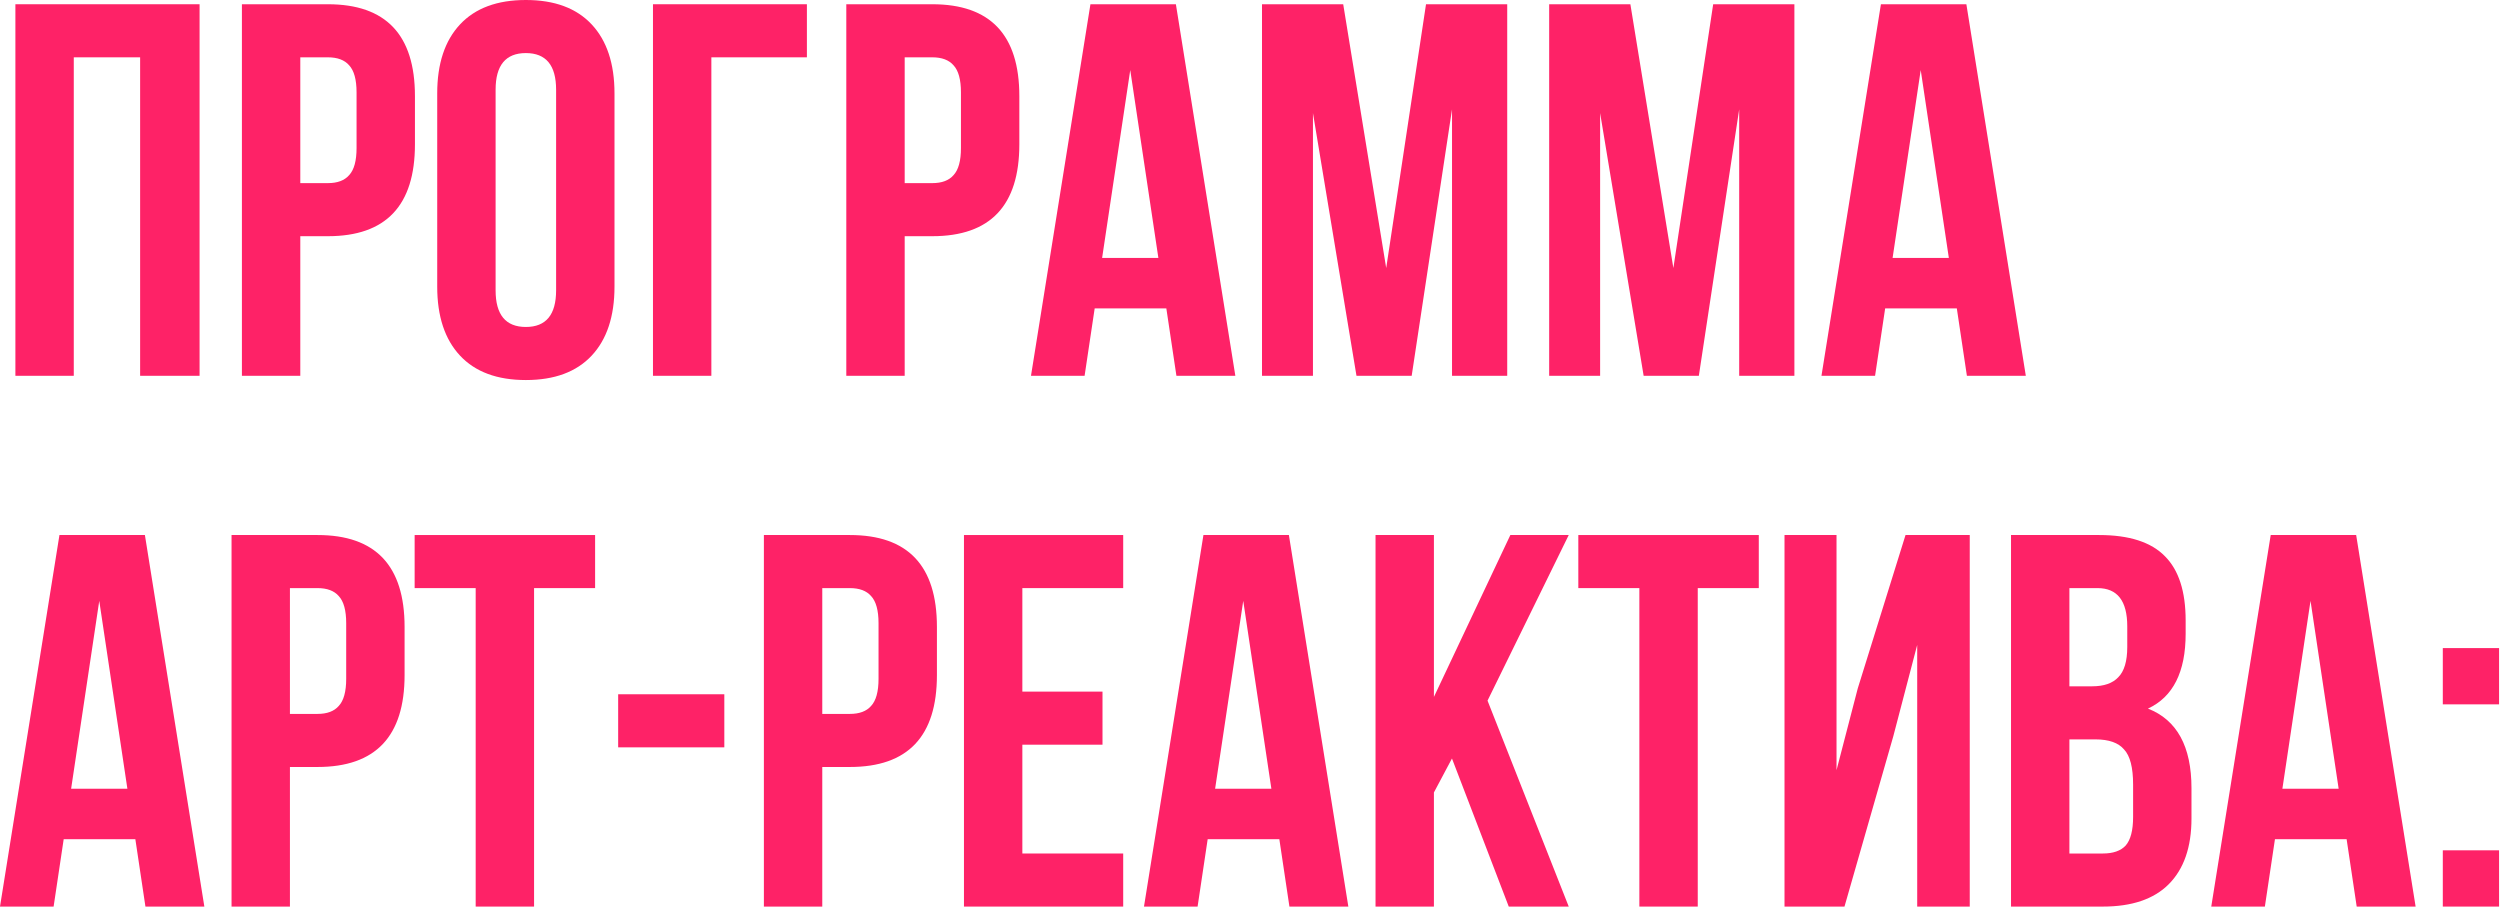 <?xml version="1.0" encoding="UTF-8"?> <svg xmlns="http://www.w3.org/2000/svg" width="471" height="171" viewBox="0 0 471 171" fill="none"> <path d="M460.224 160.2H470.824V170.8H460.224V160.2ZM460.224 122.1H470.824V132.7H460.224V122.1Z" fill="#FE2267"></path> <path d="M443.902 100.8L455.102 170.8H444.002L442.102 158.1H428.602L426.702 170.8H416.602L427.802 100.8H443.902ZM435.302 113.2L430.002 148.6H440.602L435.302 113.2Z" fill="#FE2267"></path> <path d="M395.476 100.8C401.143 100.8 405.276 102.133 407.876 104.8C410.476 107.4 411.776 111.433 411.776 116.9V119.4C411.776 126.6 409.41 131.3 404.676 133.5C410.143 135.633 412.876 140.633 412.876 148.5V154.2C412.876 159.6 411.443 163.733 408.576 166.6C405.776 169.4 401.643 170.8 396.176 170.8H378.876V100.8H395.476ZM394.776 139.3H389.876V160.8H396.176C398.11 160.8 399.543 160.3 400.476 159.3C401.41 158.233 401.876 156.433 401.876 153.9V147.8C401.876 144.6 401.31 142.4 400.176 141.2C399.11 139.933 397.31 139.3 394.776 139.3ZM395.176 110.8H389.876V129.3H394.176C396.376 129.3 398.01 128.733 399.076 127.6C400.21 126.467 400.776 124.567 400.776 121.9V118C400.776 113.2 398.91 110.8 395.176 110.8Z" fill="#FE2267"></path> <path d="M356.701 138.7L347.501 170.8H336.201V100.8H346.001V145.1L350.001 129.7L359.001 100.8H371.101V170.8H361.201V121.5L356.701 138.7Z" fill="#FE2267"></path> <path d="M297.356 110.8V100.8H331.356V110.8H319.856V170.8H308.856V110.8H297.356Z" fill="#FE2267"></path> <path d="M284.25 170.8L273.55 142.9L270.15 149.3V170.8H259.15V100.8H270.15V131.3L284.55 100.8H295.55L280.25 132L295.55 170.8H284.25Z" fill="#FE2267"></path> <path d="M242.827 100.8L254.027 170.8H242.927L241.027 158.1H227.527L225.627 170.8H215.527L226.727 100.8H242.827ZM234.227 113.2L228.927 148.6H239.527L234.227 113.2Z" fill="#FE2267"></path> <path d="M192.611 110.8V130.3H207.711V140.3H192.611V160.8H211.611V170.8H181.611V100.8H211.611V110.8H192.611Z" fill="#FE2267"></path> <path d="M160.116 100.8C171.049 100.8 176.516 106.567 176.516 118.1V127.2C176.516 138.733 171.049 144.5 160.116 144.5H154.916V170.8H143.916V100.8H160.116ZM160.116 110.8H154.916V134.5H160.116C161.916 134.5 163.249 134 164.116 133C165.049 132 165.516 130.3 165.516 127.9V117.4C165.516 115 165.049 113.3 164.116 112.3C163.249 111.3 161.916 110.8 160.116 110.8Z" fill="#FE2267"></path> <path d="M116.463 140.8V130.8H136.463V140.8H116.463Z" fill="#FE2267"></path> <path d="M78.118 110.8V100.8H112.118V110.8H100.618V170.8H89.618V110.8H78.118Z" fill="#FE2267"></path> <path d="M59.823 100.8C70.756 100.8 76.223 106.567 76.223 118.1V127.2C76.223 138.733 70.756 144.5 59.823 144.5H54.623V170.8H43.623V100.8H59.823ZM59.823 110.8H54.623V134.5H59.823C61.623 134.5 62.956 134 63.823 133C64.756 132 65.223 130.3 65.223 127.9V117.4C65.223 115 64.756 113.3 63.823 112.3C62.956 111.3 61.623 110.8 59.823 110.8Z" fill="#FE2267"></path> <path d="M27.3 100.8L38.5 170.8H27.4L25.5 158.1H12L10.1 170.8H0L11.2 100.8H27.3ZM18.7 113.2L13.4 148.6H24L18.7 113.2Z" fill="#FE2267"></path> <path d="M370.464 0.8L381.664 70.8H370.564L368.664 58.1H355.164L353.264 70.8H343.164L354.364 0.8H370.464ZM361.864 13.2L356.564 48.6H367.164L361.864 13.2Z" fill="#FE2267"></path> <path d="M307.163 0.8L315.263 50.5L322.763 0.8H338.063V70.8H327.663V20.6L320.063 70.8H309.663L301.463 21.3V70.8H291.863V0.8H307.163Z" fill="#FE2267"></path> <path d="M253.061 0.8L261.161 50.5L268.661 0.8H283.961V70.8H273.561V20.6L265.961 70.8H255.561L247.361 21.3V70.8H237.761V0.8H253.061Z" fill="#FE2267"></path> <path d="M221.538 0.8L232.738 70.8H221.638L219.738 58.1H206.238L204.338 70.8H194.238L205.438 0.8H221.538ZM212.938 13.2L207.638 48.6H218.238L212.938 13.2Z" fill="#FE2267"></path> <path d="M175.643 0.8C186.576 0.8 192.043 6.567 192.043 18.1V27.2C192.043 38.733 186.576 44.5 175.643 44.5H170.443V70.8H159.443V0.8H175.643ZM175.643 10.8H170.443V34.5H175.643C177.443 34.5 178.776 34 179.643 33C180.576 32 181.043 30.3 181.043 27.9V17.4C181.043 15 180.576 13.3 179.643 12.3C178.776 11.3 177.443 10.8 175.643 10.8Z" fill="#FE2267"></path> <path d="M134.02 70.8H123.02V0.8H152.02V10.8H134.02V70.8Z" fill="#FE2267"></path> <path d="M93.371 16.9V54.7C93.371 59.3 95.271 61.6 99.071 61.6C102.871 61.6 104.771 59.3 104.771 54.7V16.9C104.771 12.3 102.871 10 99.071 10C95.271 10 93.371 12.3 93.371 16.9ZM82.371 54V17.6C82.371 12 83.804 7.667 86.671 4.6C89.538 1.533 93.671 0 99.071 0C104.471 0 108.604 1.533 111.471 4.6C114.338 7.667 115.771 12 115.771 17.6V54C115.771 59.6 114.338 63.933 111.471 67C108.604 70.067 104.471 71.6 99.071 71.6C93.671 71.6 89.538 70.067 86.671 67C83.804 63.933 82.371 59.6 82.371 54Z" fill="#FE2267"></path> <path d="M61.776 0.8C72.709 0.8 78.176 6.567 78.176 18.1V27.2C78.176 38.733 72.709 44.5 61.776 44.5H56.576V70.8H45.576V0.8H61.776ZM61.776 10.8H56.576V34.5H61.776C63.576 34.5 64.909 34 65.776 33C66.709 32 67.176 30.3 67.176 27.9V17.4C67.176 15 66.709 13.3 65.776 12.3C64.909 11.3 63.576 10.8 61.776 10.8Z" fill="#FE2267"></path> <path d="M13.9 10.8V70.8H2.9V0.8H37.6V70.8H26.4V10.8H13.9Z" fill="#FE2267"></path> </svg> 